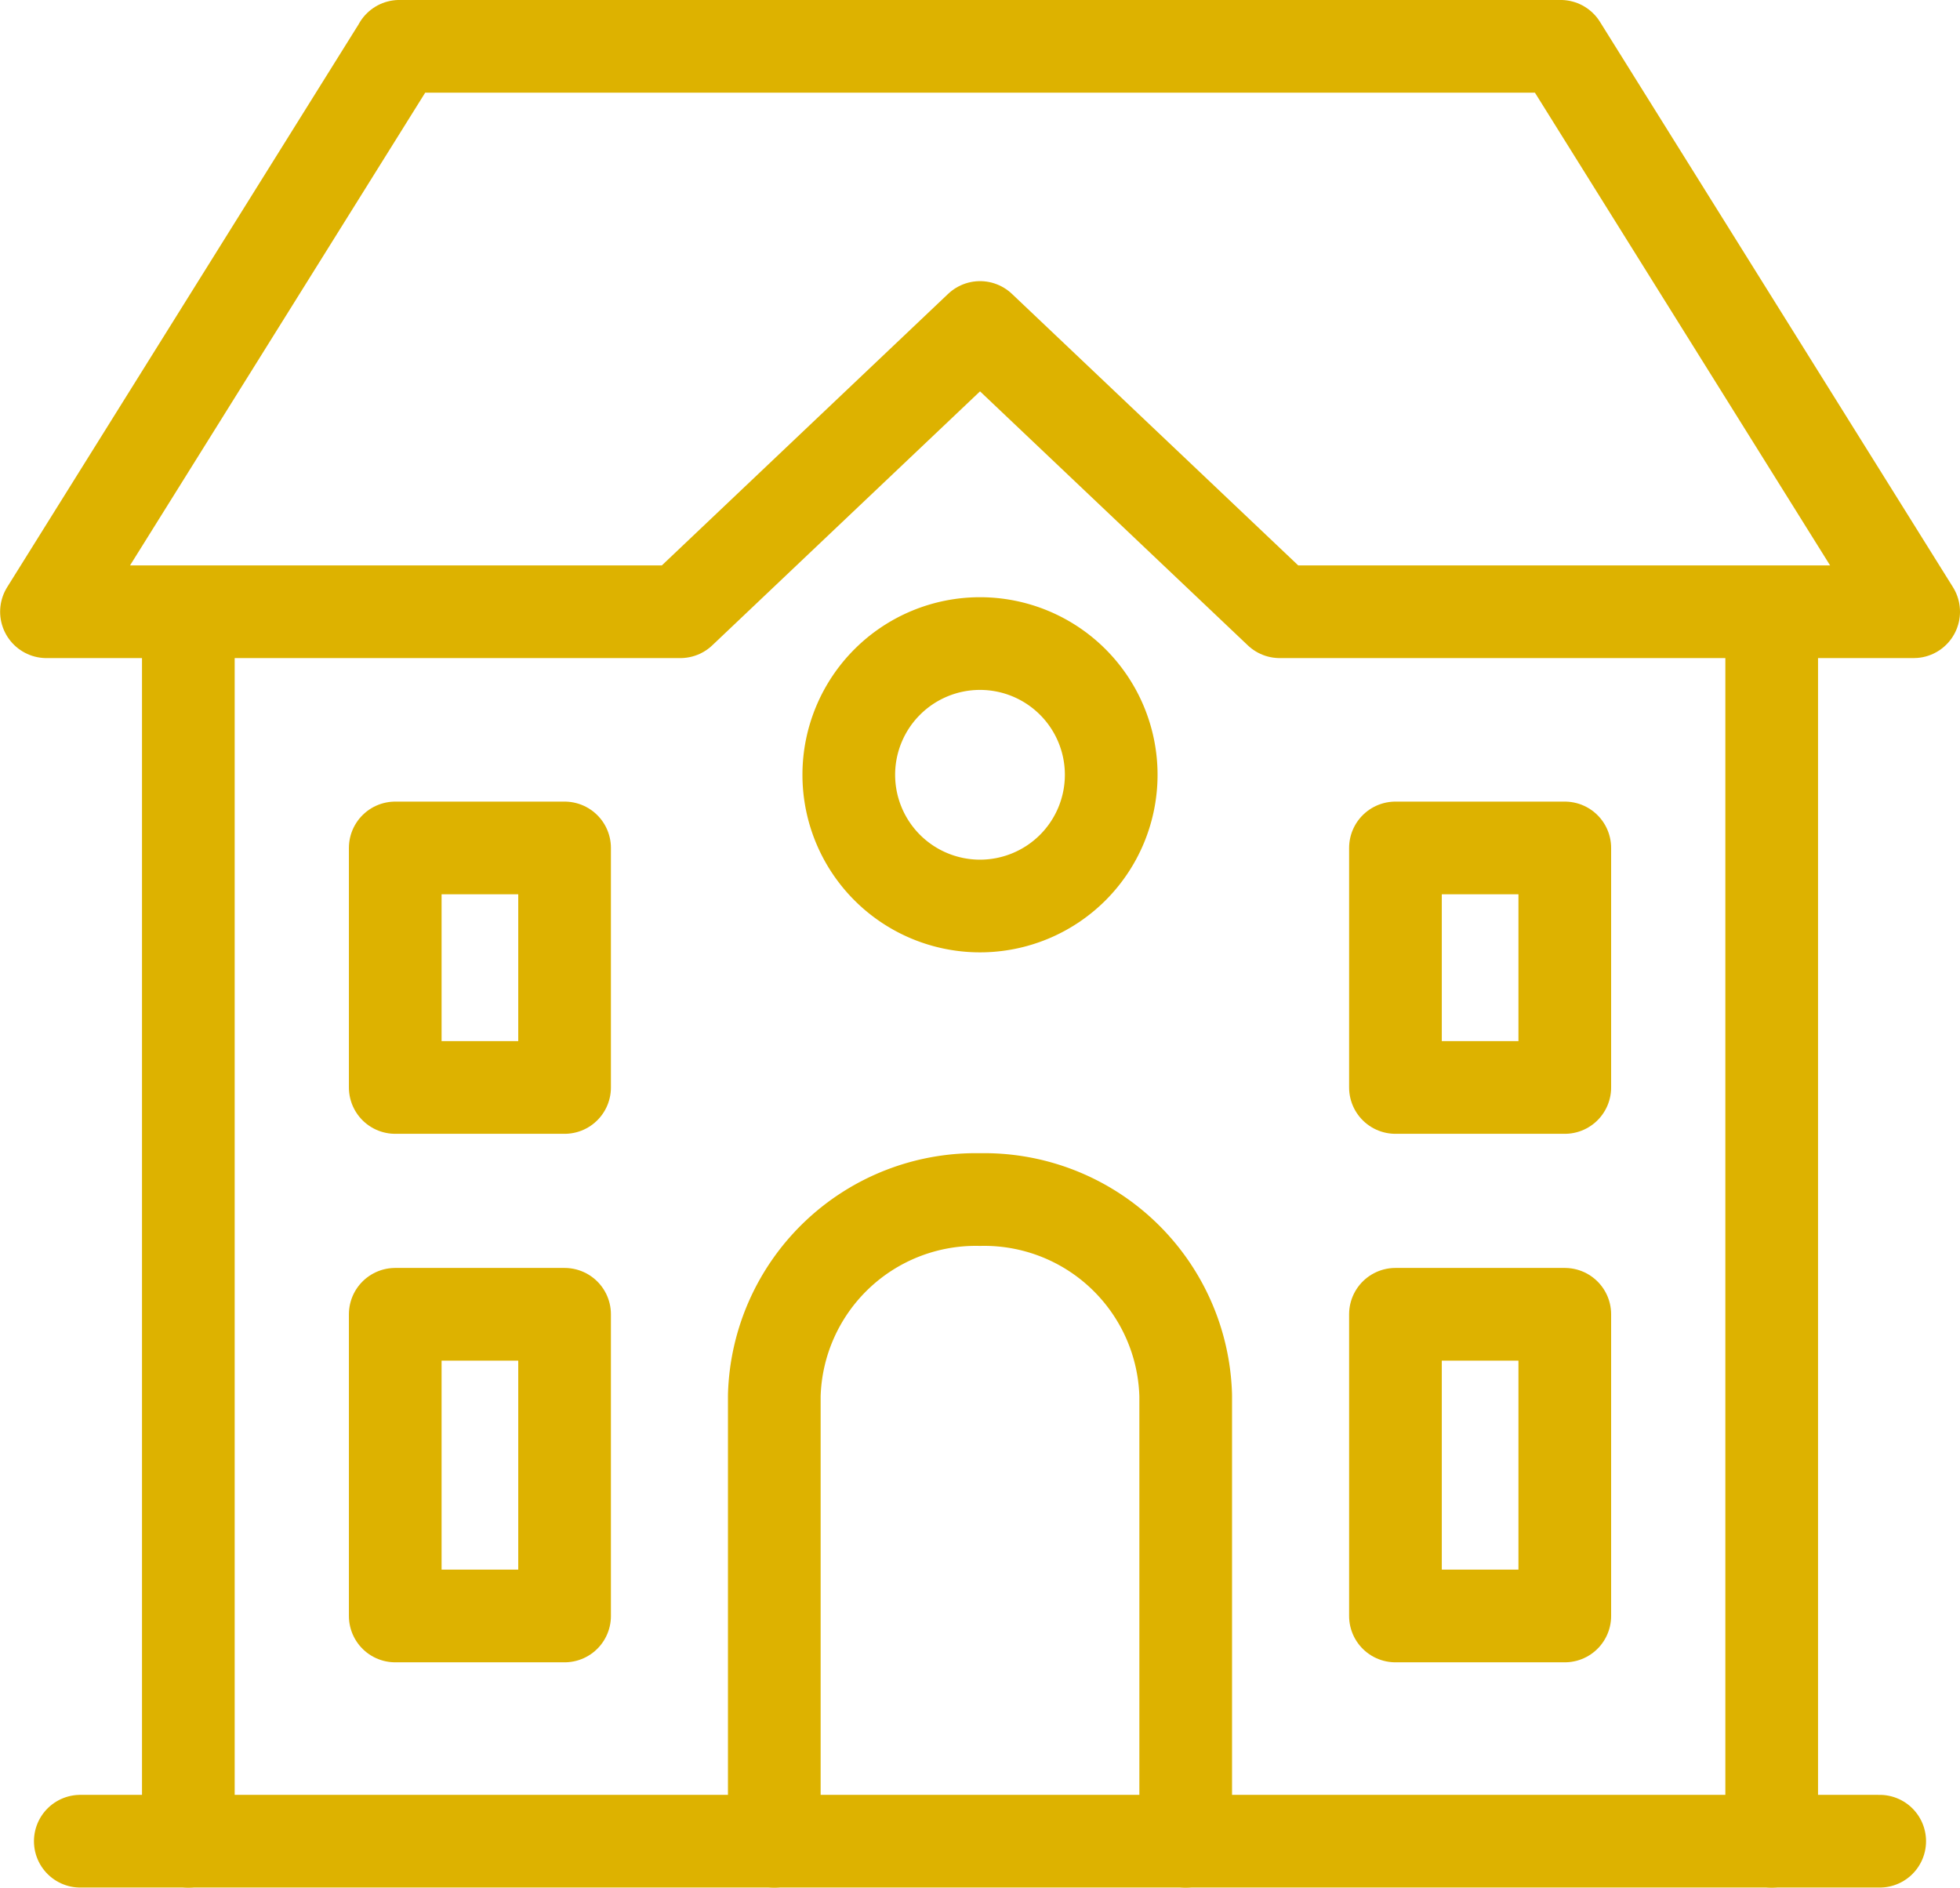 <svg xmlns="http://www.w3.org/2000/svg" width="63.44" height="61.093"><g fill="none" stroke="#ddb200" stroke-linecap="round" stroke-linejoin="round" stroke-width="3"><path data-name="Line 41" d="M57.345 20.159v39.433"/><path data-name="Line 42" d="M6.096 59.592V20.159"/><path data-name="Path 10265" d="M12.927 1.499h37.586l11.427 18.3H41.421l-9.7-9.2-9.7 9.2H1.504l11.427-18.3z"/><path data-name="Path 10266" d="M25.062 59.592V45.167a6.525 6.525 0 016.658-6.343h0a6.525 6.525 0 016.658 6.343v14.425"/><path data-name="Path 10267" d="M12.793 27.444h5.481v7.752h-5.481v-7.752z"/><path data-name="Path 10268" d="M12.793 42.537h5.481v9.764h-5.481v-9.764z"/><path data-name="Path 10269" d="M45.167 42.537h5.481v9.764h-5.481v-9.764z"/><path data-name="Path 10270" d="M45.167 27.444h5.481v7.752h-5.481v-7.752z"/><path data-name="Path 10271" d="M31.72 20.829a4.247 4.247 0 11-4.247 4.247 4.248 4.248 0 014.247-4.247z"/><path data-name="Line 43" d="M2.599 59.591h58.242"/></g></svg>